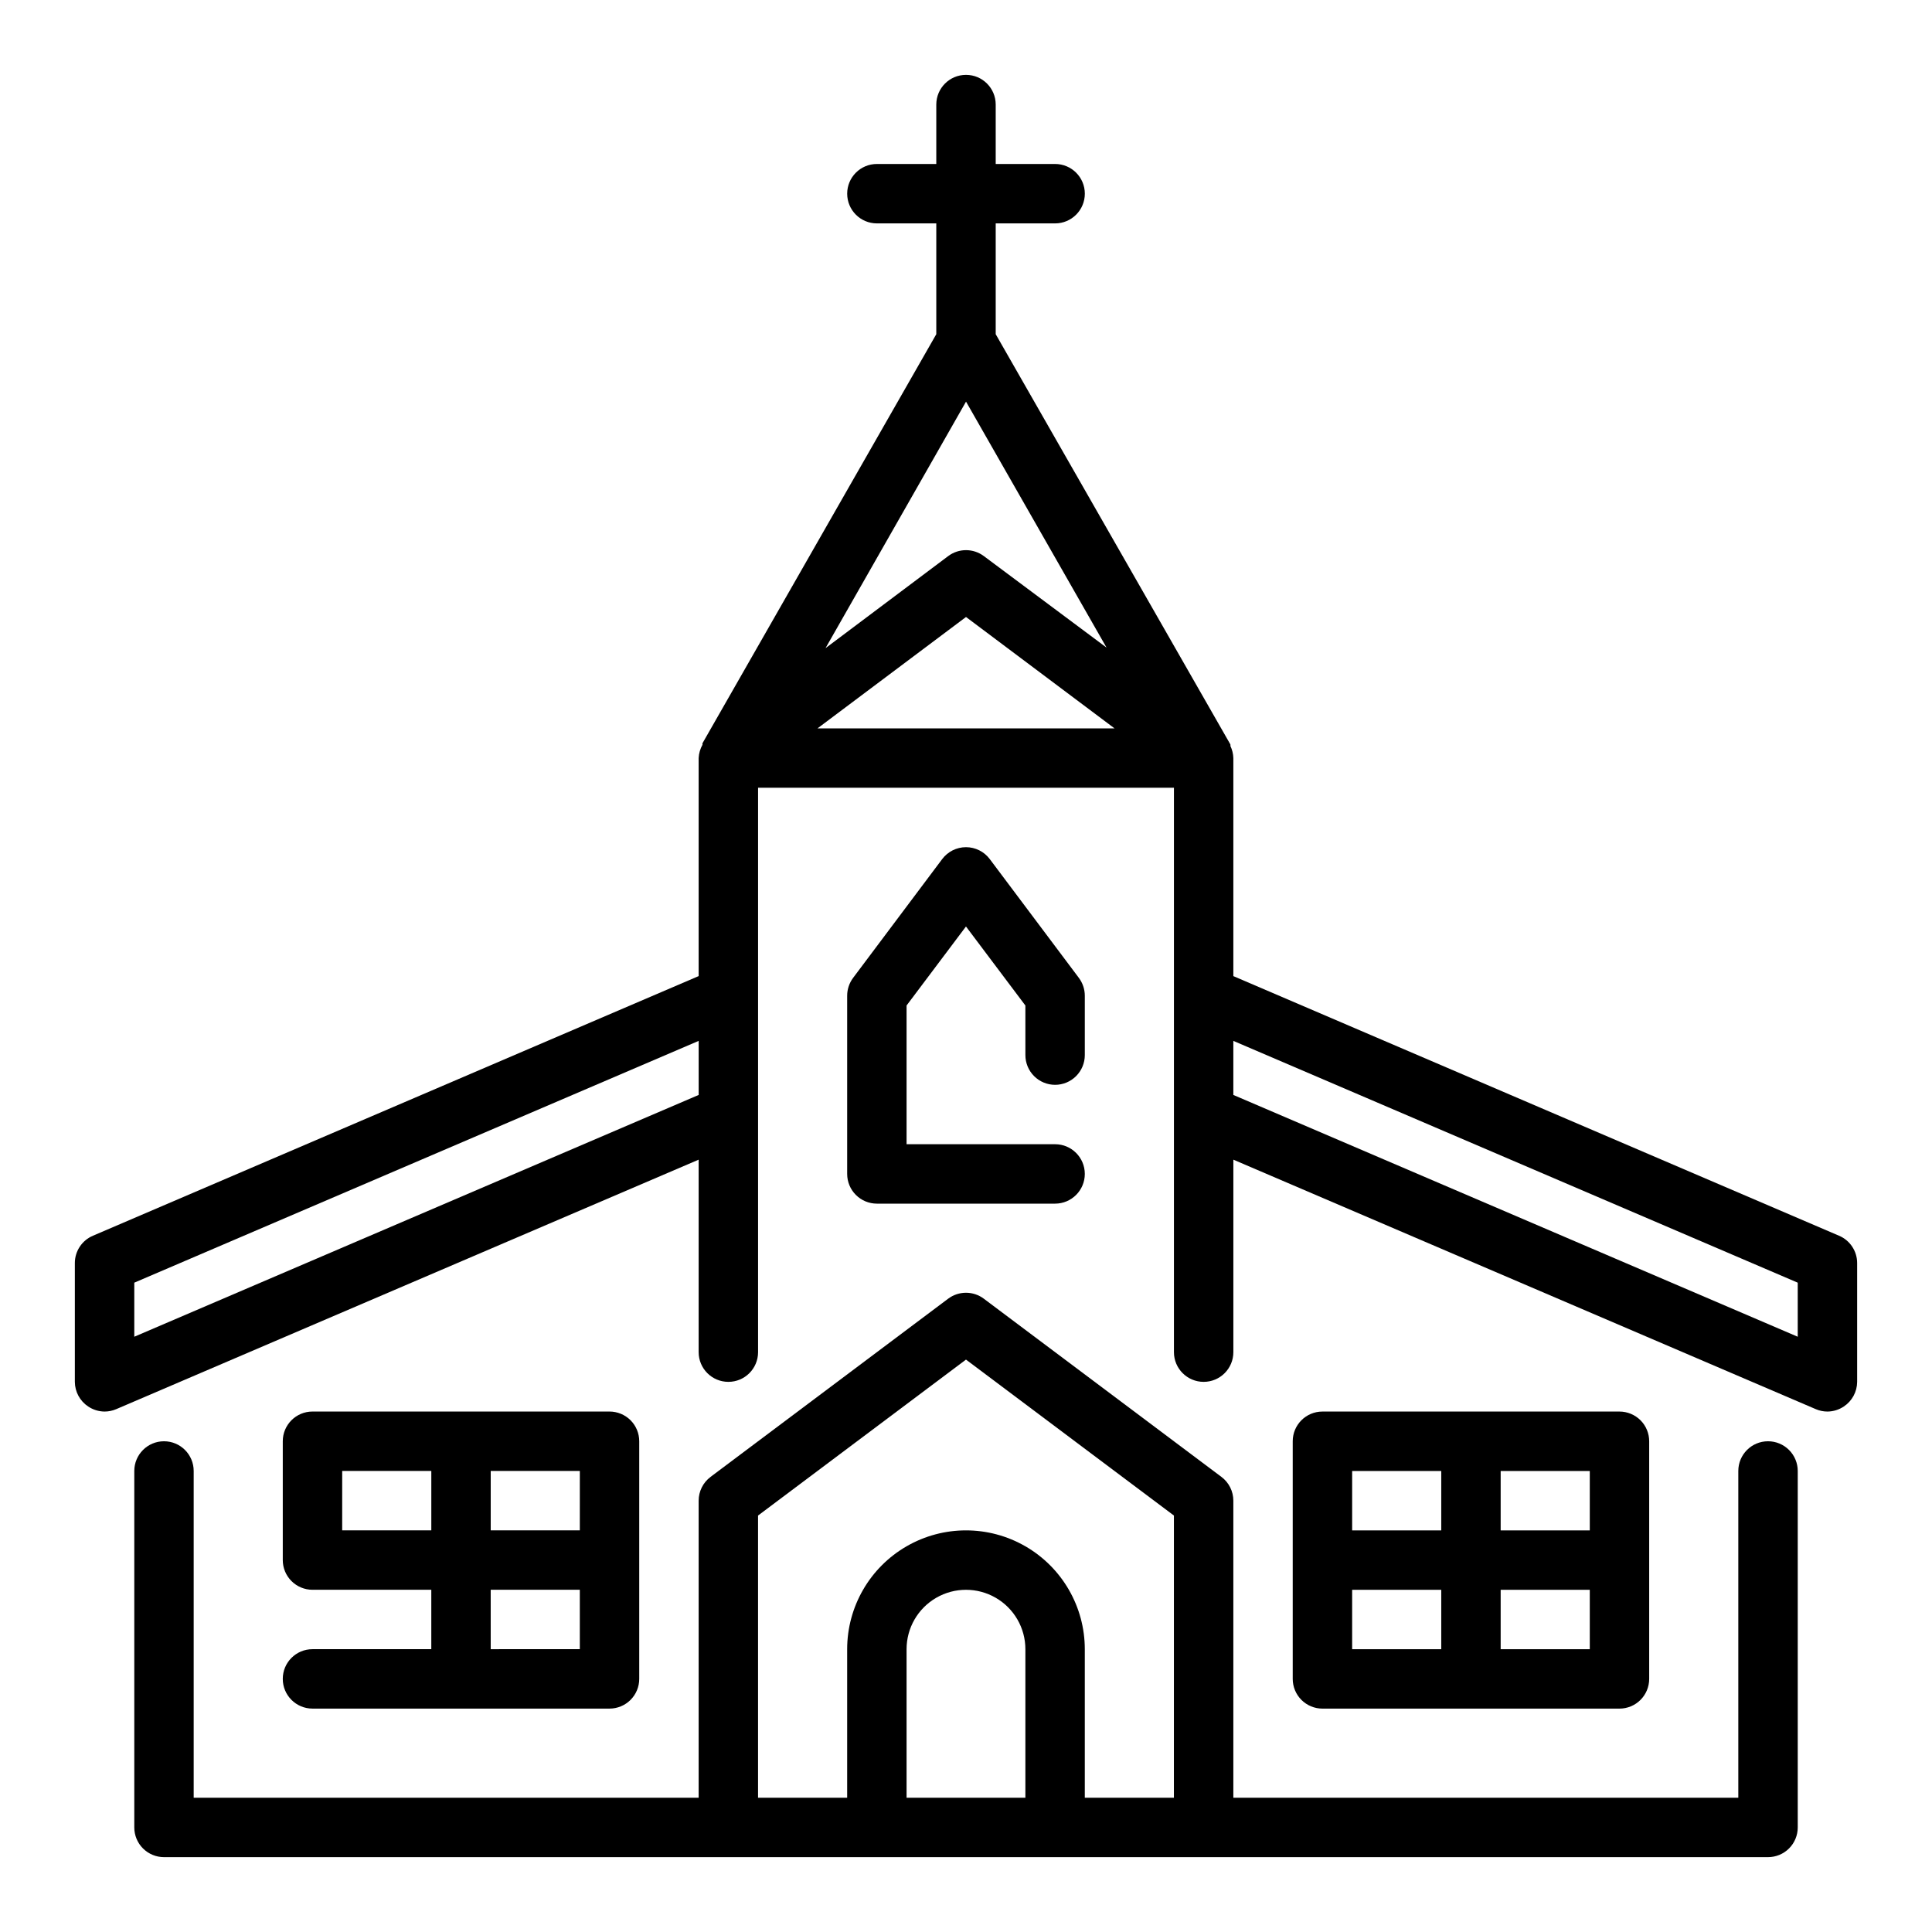 <?xml version="1.0" encoding="UTF-8"?>
<!-- The Best Svg Icon site in the world: iconSvg.co, Visit us! https://iconsvg.co -->
<svg fill="#000000" width="800px" height="800px" version="1.1" viewBox="144 144 512 512" xmlns="http://www.w3.org/2000/svg">
 <g>
  <path d="m423.61 431.49c2.09 0 4.09-0.832 5.566-2.309 1.477-1.477 2.309-3.477 2.309-5.566v-15.742c0-1.703-0.555-3.359-1.574-4.723l-23.617-31.488c-1.488-1.984-3.82-3.148-6.297-3.148-2.481 0-4.812 1.164-6.301 3.148l-23.617 31.488h0.004c-1.023 1.363-1.574 3.019-1.574 4.723v47.23c0 2.09 0.828 4.09 2.305 5.566 1.477 1.477 3.477 2.309 5.566 2.309h47.23c4.348 0 7.875-3.527 7.875-7.875 0-4.348-3.527-7.871-7.875-7.871h-39.359v-36.762l15.742-20.941 15.742 20.941 0.004 13.145c0 2.09 0.828 4.09 2.305 5.566 1.477 1.477 3.481 2.309 5.566 2.309z"/>
  <path d="m612.54 525.95c-4.348 0-7.871 3.527-7.871 7.875v86.59h-133.82v-78.719c0-2.477-1.168-4.812-3.148-6.297l-62.977-47.23v-0.004c-2.801-2.098-6.648-2.098-9.449 0l-62.977 47.23 0.004 0.004c-1.984 1.484-3.152 3.82-3.152 6.297v78.719h-133.82v-86.59c0-4.348-3.523-7.875-7.871-7.875s-7.871 3.527-7.871 7.875v94.465c0 2.086 0.828 4.09 2.305 5.566 1.477 1.473 3.481 2.305 5.566 2.305h425.09c2.09 0 4.09-0.832 5.566-2.305 1.477-1.477 2.305-3.481 2.305-5.566v-94.465c0-2.09-0.828-4.09-2.305-5.566-1.477-1.477-3.477-2.309-5.566-2.309zm-267.65 19.684 55.105-41.328 55.105 41.328-0.004 74.781h-23.613v-39.359c0-11.25-6.004-21.645-15.746-27.27-9.742-5.625-21.746-5.625-31.488 0-9.742 5.625-15.742 16.02-15.742 27.27v39.359h-23.617zm39.359 74.781v-39.359c0-5.625 3-10.82 7.871-13.633s10.875-2.812 15.746 0 7.871 8.008 7.871 13.633v39.359z"/>
  <path d="m573.18 596.8c2.086 0 4.09-0.832 5.566-2.309 1.477-1.477 2.305-3.477 2.305-5.566v-62.977c0-2.086-0.828-4.09-2.305-5.566-1.477-1.473-3.481-2.305-5.566-2.305h-78.723c-4.348 0-7.871 3.523-7.871 7.871v62.977c0 2.09 0.832 4.09 2.305 5.566 1.477 1.477 3.481 2.309 5.566 2.309zm-70.848-31.488h23.617v15.742h-23.617zm62.977 15.742h-23.617v-15.742h23.617zm0-31.488h-23.617v-15.742h23.617zm-39.359-15.742v15.742h-23.617v-15.742z"/>
  <path d="m226.81 581.05c-4.348 0-7.871 3.523-7.871 7.871 0 4.348 3.523 7.875 7.871 7.875h78.723c2.086 0 4.09-0.832 5.566-2.309 1.477-1.477 2.305-3.477 2.305-5.566v-62.977c0-2.086-0.828-4.09-2.305-5.566-1.477-1.473-3.481-2.305-5.566-2.305h-78.723c-4.348 0-7.871 3.523-7.871 7.871v31.488c0 2.09 0.828 4.09 2.305 5.566 1.477 1.477 3.481 2.309 5.566 2.309h31.488v15.742zm70.848-31.488h-23.613v-15.742h23.617zm-62.977 0 0.004-15.742h23.617v15.742zm39.359 15.742h23.617v15.742l-23.613 0.004z"/>
  <path d="m631.36 471.48-160.51-68.801v-57.781c-0.031-1.121-0.301-2.219-0.789-3.227 0.043-0.129 0.043-0.266 0-0.395l-62.188-108.71v-29.363h15.742c4.348 0 7.875-3.527 7.875-7.875 0-4.348-3.527-7.871-7.875-7.871h-15.742v-15.742c0-4.348-3.523-7.875-7.871-7.875s-7.875 3.527-7.875 7.875v15.742h-15.742c-4.348 0-7.871 3.523-7.871 7.871 0 4.348 3.523 7.875 7.871 7.875h15.742v29.363l-61.953 108.39c-0.039 0.129-0.039 0.266 0 0.395-0.613 1.082-0.965 2.297-1.023 3.543v57.781l-160.51 68.801c-2.91 1.23-4.801 4.082-4.805 7.242v31.488c0.016 2.633 1.344 5.086 3.543 6.535 1.281 0.859 2.789 1.324 4.332 1.336 1.055 0 2.098-0.215 3.07-0.629l154.37-66.125v51.012c0 4.348 3.527 7.871 7.875 7.871 4.348 0 7.871-3.523 7.871-7.871v-149.57h110.21v149.57c0 4.348 3.527 7.871 7.875 7.871 4.348 0 7.871-3.523 7.871-7.871v-51.012l154.37 66.125c0.969 0.414 2.012 0.629 3.07 0.629 1.543-0.012 3.047-0.477 4.328-1.336 2.199-1.449 3.527-3.902 3.543-6.535v-31.488c-0.004-3.16-1.895-6.012-4.805-7.242zm-226.63-180.11c-2.801-2.098-6.648-2.098-9.449 0l-32.512 24.402 37.238-65.336 37.234 65.18zm34.637 45.66h-78.723l39.359-29.52zm-259.78 161.22v-14.328l149.57-64.078v14.328zm440.83 0-149.57-64.078v-14.328l149.57 64.078z"/>
 </g>
</svg>